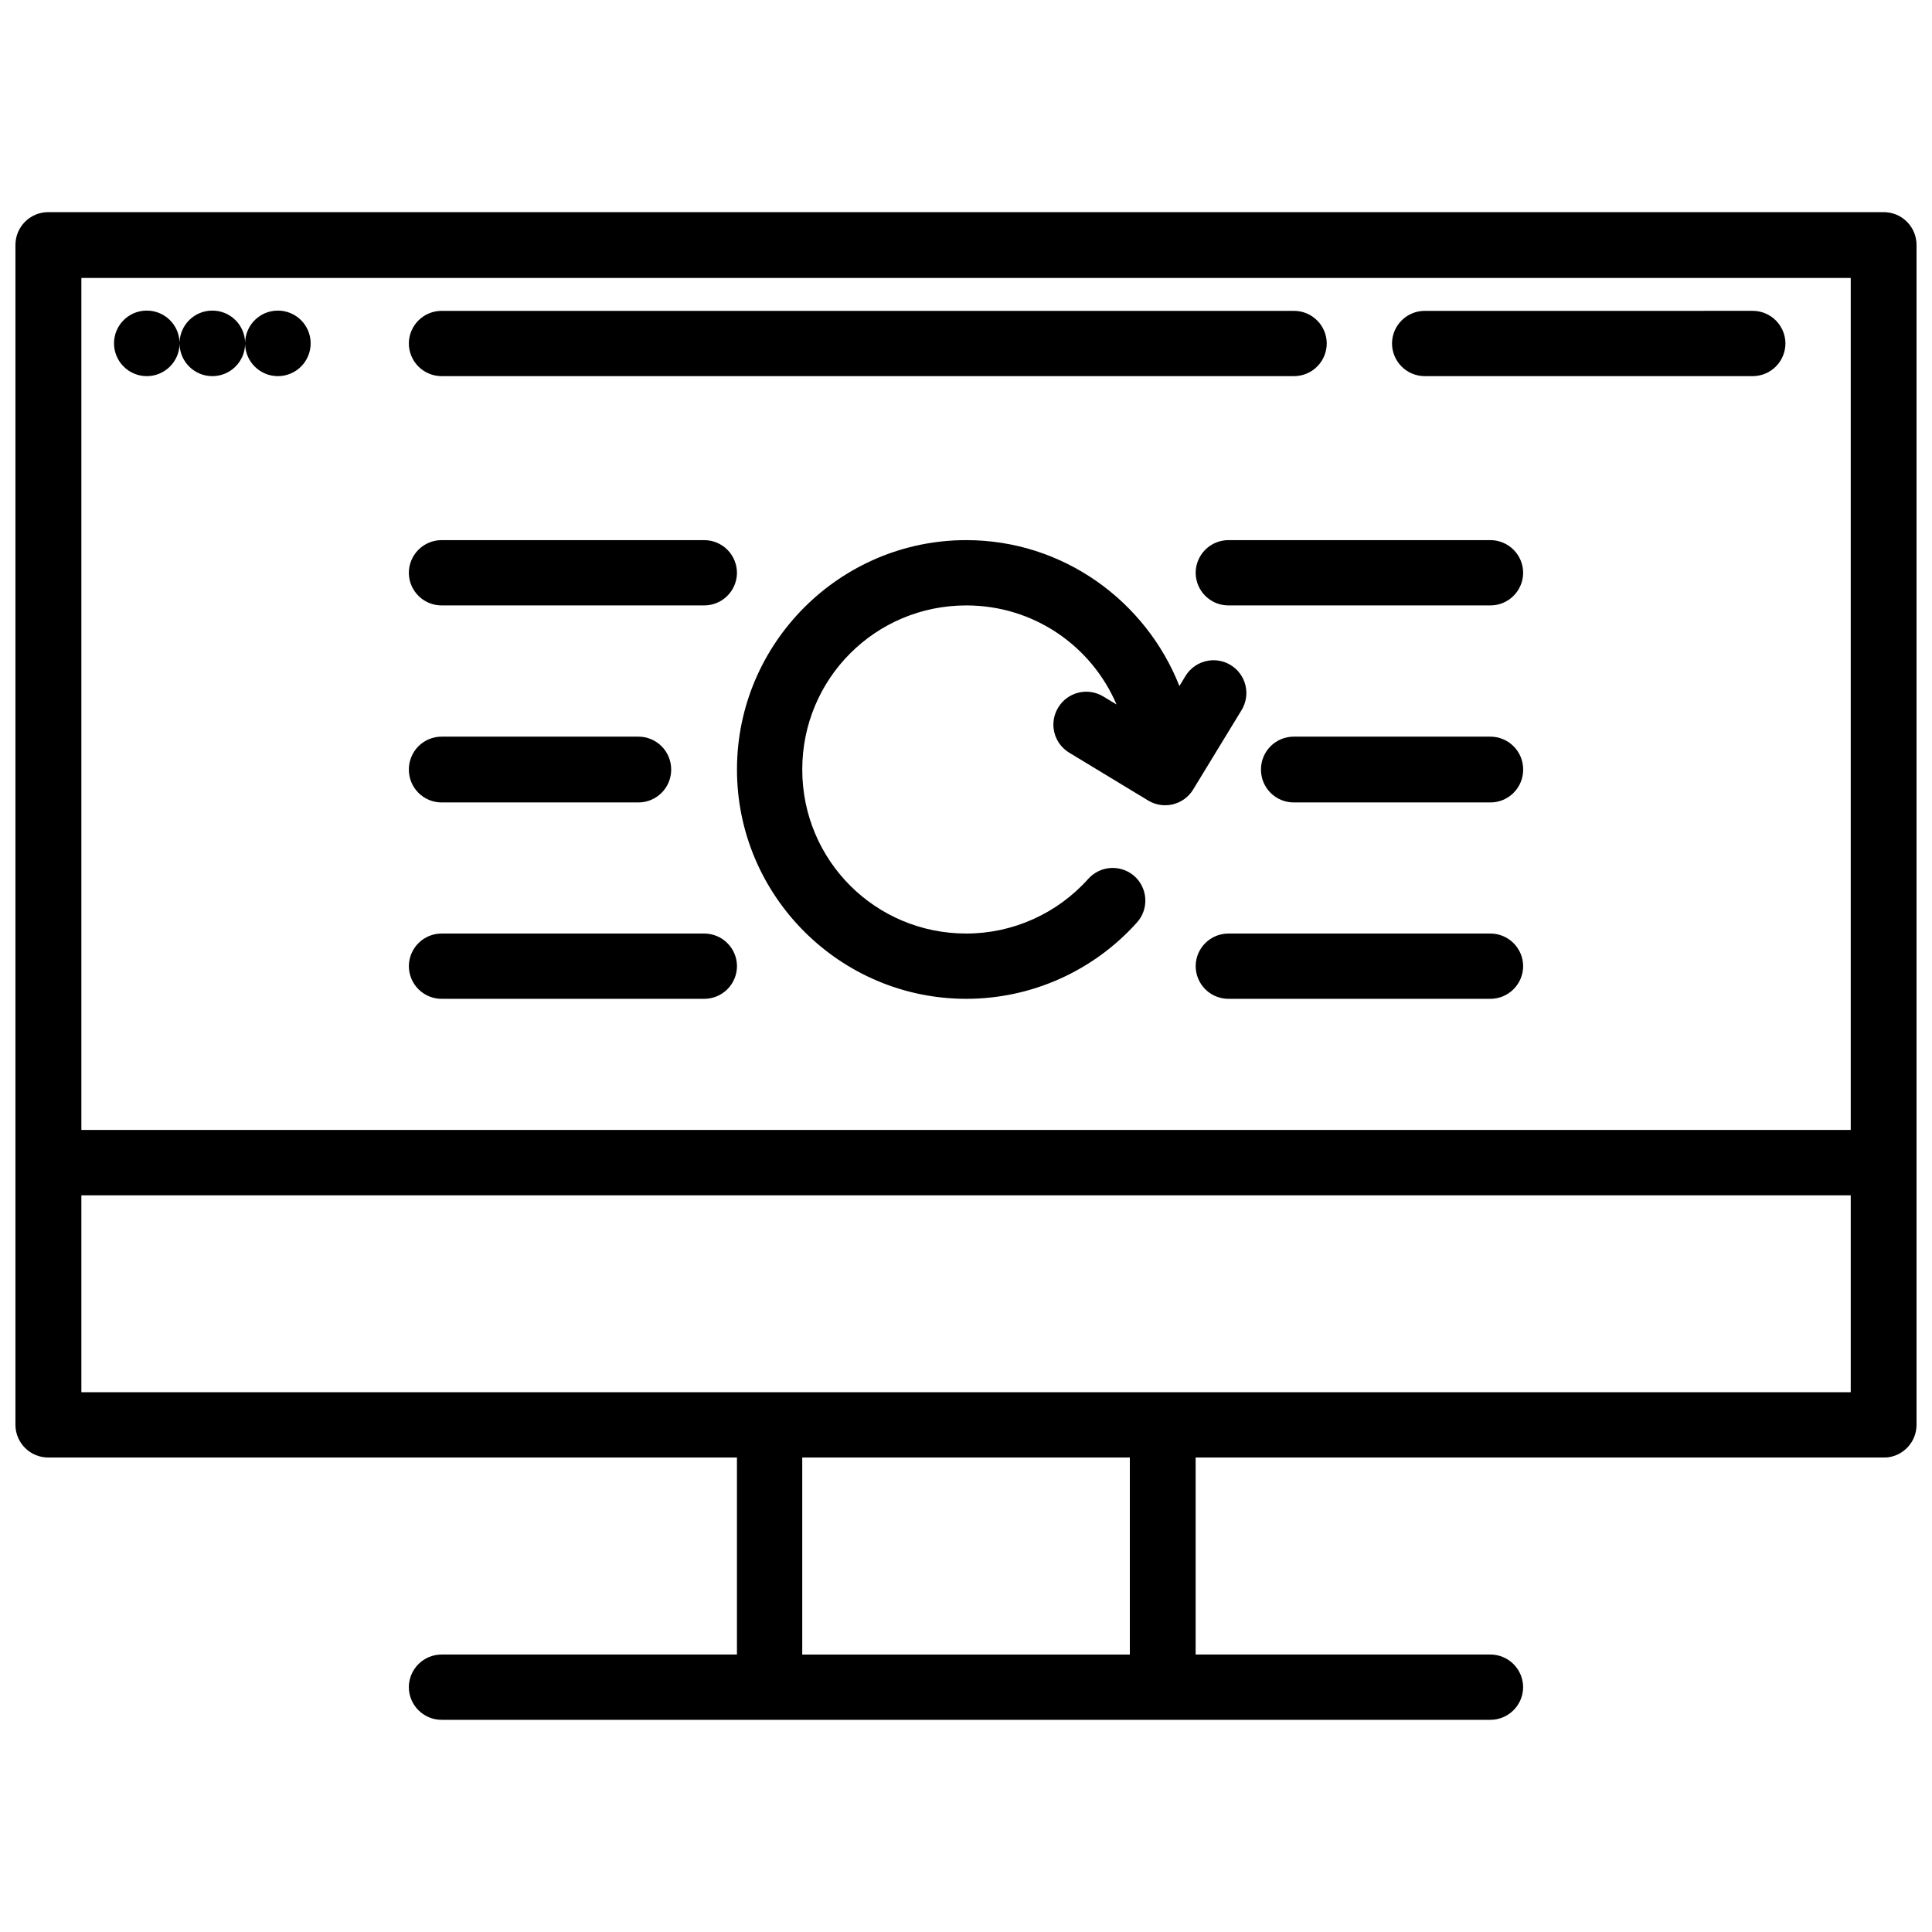 <?xml version="1.0" encoding="UTF-8"?>
<!-- Uploaded to: SVG Repo, www.svgrepo.com, Generator: SVG Repo Mixer Tools -->
<svg width="800px" height="800px" version="1.1" viewBox="144 144 512 512" xmlns="http://www.w3.org/2000/svg">
 <defs>
  <clipPath id="a">
   <path d="m148.09 200h503.81v400h-503.81z"/>
  </clipPath>
 </defs>
 <g clip-path="url(#a)">
  <path d="m156.81 200.22c-2.316-0.008-4.539 0.906-6.176 2.543s-2.551 3.859-2.543 6.176v312.73c0.055 4.769 3.949 8.602 8.719 8.586h182.49v52.215l-78.234-0.004c-2.316-0.008-4.539 0.906-6.176 2.543s-2.555 3.863-2.543 6.176c0.055 4.769 3.949 8.602 8.719 8.586h277.86-0.004c4.773 0.016 8.664-3.816 8.723-8.586 0.008-2.312-0.906-4.539-2.547-6.176-1.637-1.637-3.859-2.551-6.176-2.543h-78.066v-52.215h182.32l0.004 0.004c0.352 0.008 0.703-0.004 1.051-0.035 4.344-0.516 7.629-4.176 7.668-8.551v-312.73c0.008-2.316-0.906-4.539-2.543-6.176s-3.859-2.551-6.176-2.543zm8.754 17.438h468.9v225.78h-468.9zm17.133 8.652c-4.719 0.109-8.484 3.965-8.48 8.684 0 2.305 0.914 4.512 2.543 6.141 1.629 1.629 3.836 2.547 6.141 2.547 4.719 0 8.574-3.766 8.684-8.484 0.113 4.719 3.969 8.484 8.688 8.484s8.574-3.766 8.684-8.484c0.113 4.719 3.969 8.484 8.688 8.484 2.301 0 4.512-0.918 6.141-2.547 1.629-1.629 2.543-3.836 2.543-6.141 0-2.305-0.914-4.512-2.543-6.141-1.629-1.629-3.84-2.543-6.141-2.543-4.719-0.004-8.574 3.762-8.688 8.48-0.109-4.719-3.965-8.484-8.684-8.48-4.719-0.004-8.574 3.762-8.688 8.48-0.109-4.719-3.965-8.484-8.684-8.48h-0.203zm78.371 0.07c-4.769-0.02-8.664 3.812-8.719 8.582-0.012 2.316 0.906 4.539 2.543 6.176s3.859 2.551 6.176 2.543h225.82-0.004c2.316 0.008 4.539-0.906 6.176-2.543 1.637-1.637 2.555-3.859 2.543-6.176-0.055-4.769-3.945-8.602-8.719-8.582zm260.55 0c-4.769-0.02-8.664 3.812-8.719 8.582-0.008 2.316 0.906 4.539 2.543 6.176s3.859 2.551 6.176 2.543h86.816c2.316 0.008 4.539-0.906 6.18-2.543 1.637-1.641 2.551-3.863 2.543-6.18-0.059-4.769-3.949-8.602-8.723-8.582zm-260.55 60.758c-2.316-0.008-4.539 0.906-6.176 2.547-1.637 1.637-2.555 3.859-2.543 6.172 0.055 4.773 3.949 8.605 8.719 8.586h69.516c4.769 0.02 8.664-3.812 8.719-8.586 0.008-2.312-0.906-4.535-2.543-6.176-1.641-1.637-3.863-2.551-6.176-2.543zm139 0c-33.473 0-60.762 27.324-60.762 60.797s27.289 60.762 60.762 60.762c17.289 0 33.727-7.371 45.258-20.254 3.16-3.543 2.891-8.969-0.609-12.18-1.715-1.555-3.981-2.363-6.293-2.242-2.312 0.121-4.481 1.16-6.023 2.887-8.242 9.207-19.977 14.488-32.332 14.488-24.086 0-43.461-19.375-43.461-43.461s19.375-43.492 43.461-43.492c17.957 0 33.219 10.797 39.828 26.258l-3.527-2.137c-1.973-1.195-4.34-1.559-6.582-1.004-2.242 0.555-4.168 1.977-5.359 3.957-2.484 4.074-1.211 9.395 2.852 11.906l21 12.723c1.973 1.195 4.344 1.555 6.582 1.004 2.242-0.555 4.168-1.977 5.359-3.957l12.824-21.035v0.004c1.195-1.977 1.559-4.344 1.004-6.586s-1.977-4.168-3.957-5.359c-1.727-1.043-3.769-1.449-5.766-1.152-2.57 0.379-4.832 1.883-6.176 4.106l-1.594 2.644c-8.891-22.562-30.832-38.676-56.488-38.676zm69.516 0c-2.316-0.008-4.539 0.906-6.176 2.543-1.637 1.641-2.551 3.863-2.543 6.176 0.055 4.773 3.949 8.605 8.719 8.586h69.348-0.004c4.773 0.02 8.664-3.812 8.723-8.586 0.008-2.312-0.906-4.535-2.547-6.176-1.637-1.637-3.859-2.551-6.176-2.543zm-208.51 52.078c-2.316-0.008-4.539 0.906-6.176 2.543s-2.555 3.859-2.543 6.176c-0.012 2.316 0.906 4.539 2.543 6.176s3.859 2.555 6.176 2.543h52.078c2.312 0.012 4.535-0.906 6.172-2.543 1.641-1.637 2.555-3.859 2.547-6.176 0.008-2.316-0.906-4.539-2.547-6.176-1.637-1.637-3.859-2.551-6.172-2.543zm225.82 0h-0.004c-2.312-0.008-4.535 0.906-6.172 2.543-1.641 1.637-2.555 3.859-2.547 6.176-0.008 2.316 0.906 4.539 2.547 6.176 1.637 1.637 3.859 2.555 6.172 2.543h52.043c2.316 0.012 4.539-0.906 6.176-2.543 1.641-1.637 2.555-3.859 2.547-6.176 0.008-2.316-0.906-4.539-2.547-6.176-1.637-1.637-3.859-2.551-6.176-2.543zm-225.82 52.18c-4.769-0.02-8.664 3.812-8.719 8.582-0.012 2.316 0.906 4.539 2.543 6.176s3.859 2.555 6.176 2.543h69.516c2.312 0.012 4.539-0.906 6.176-2.543s2.551-3.859 2.543-6.176c-0.055-4.769-3.949-8.602-8.719-8.582zm208.51 0c-4.769-0.02-8.664 3.812-8.719 8.582-0.008 2.316 0.906 4.539 2.543 6.176s3.859 2.555 6.176 2.543h69.348-0.004c2.316 0.012 4.539-0.906 6.176-2.543 1.641-1.637 2.555-3.859 2.547-6.176-0.059-4.769-3.949-8.602-8.723-8.582zm-304.02 69.379h468.9v52.18h-468.9zm191.04 69.48h86.816v52.215h-86.816z"/>
 </g>
</svg>